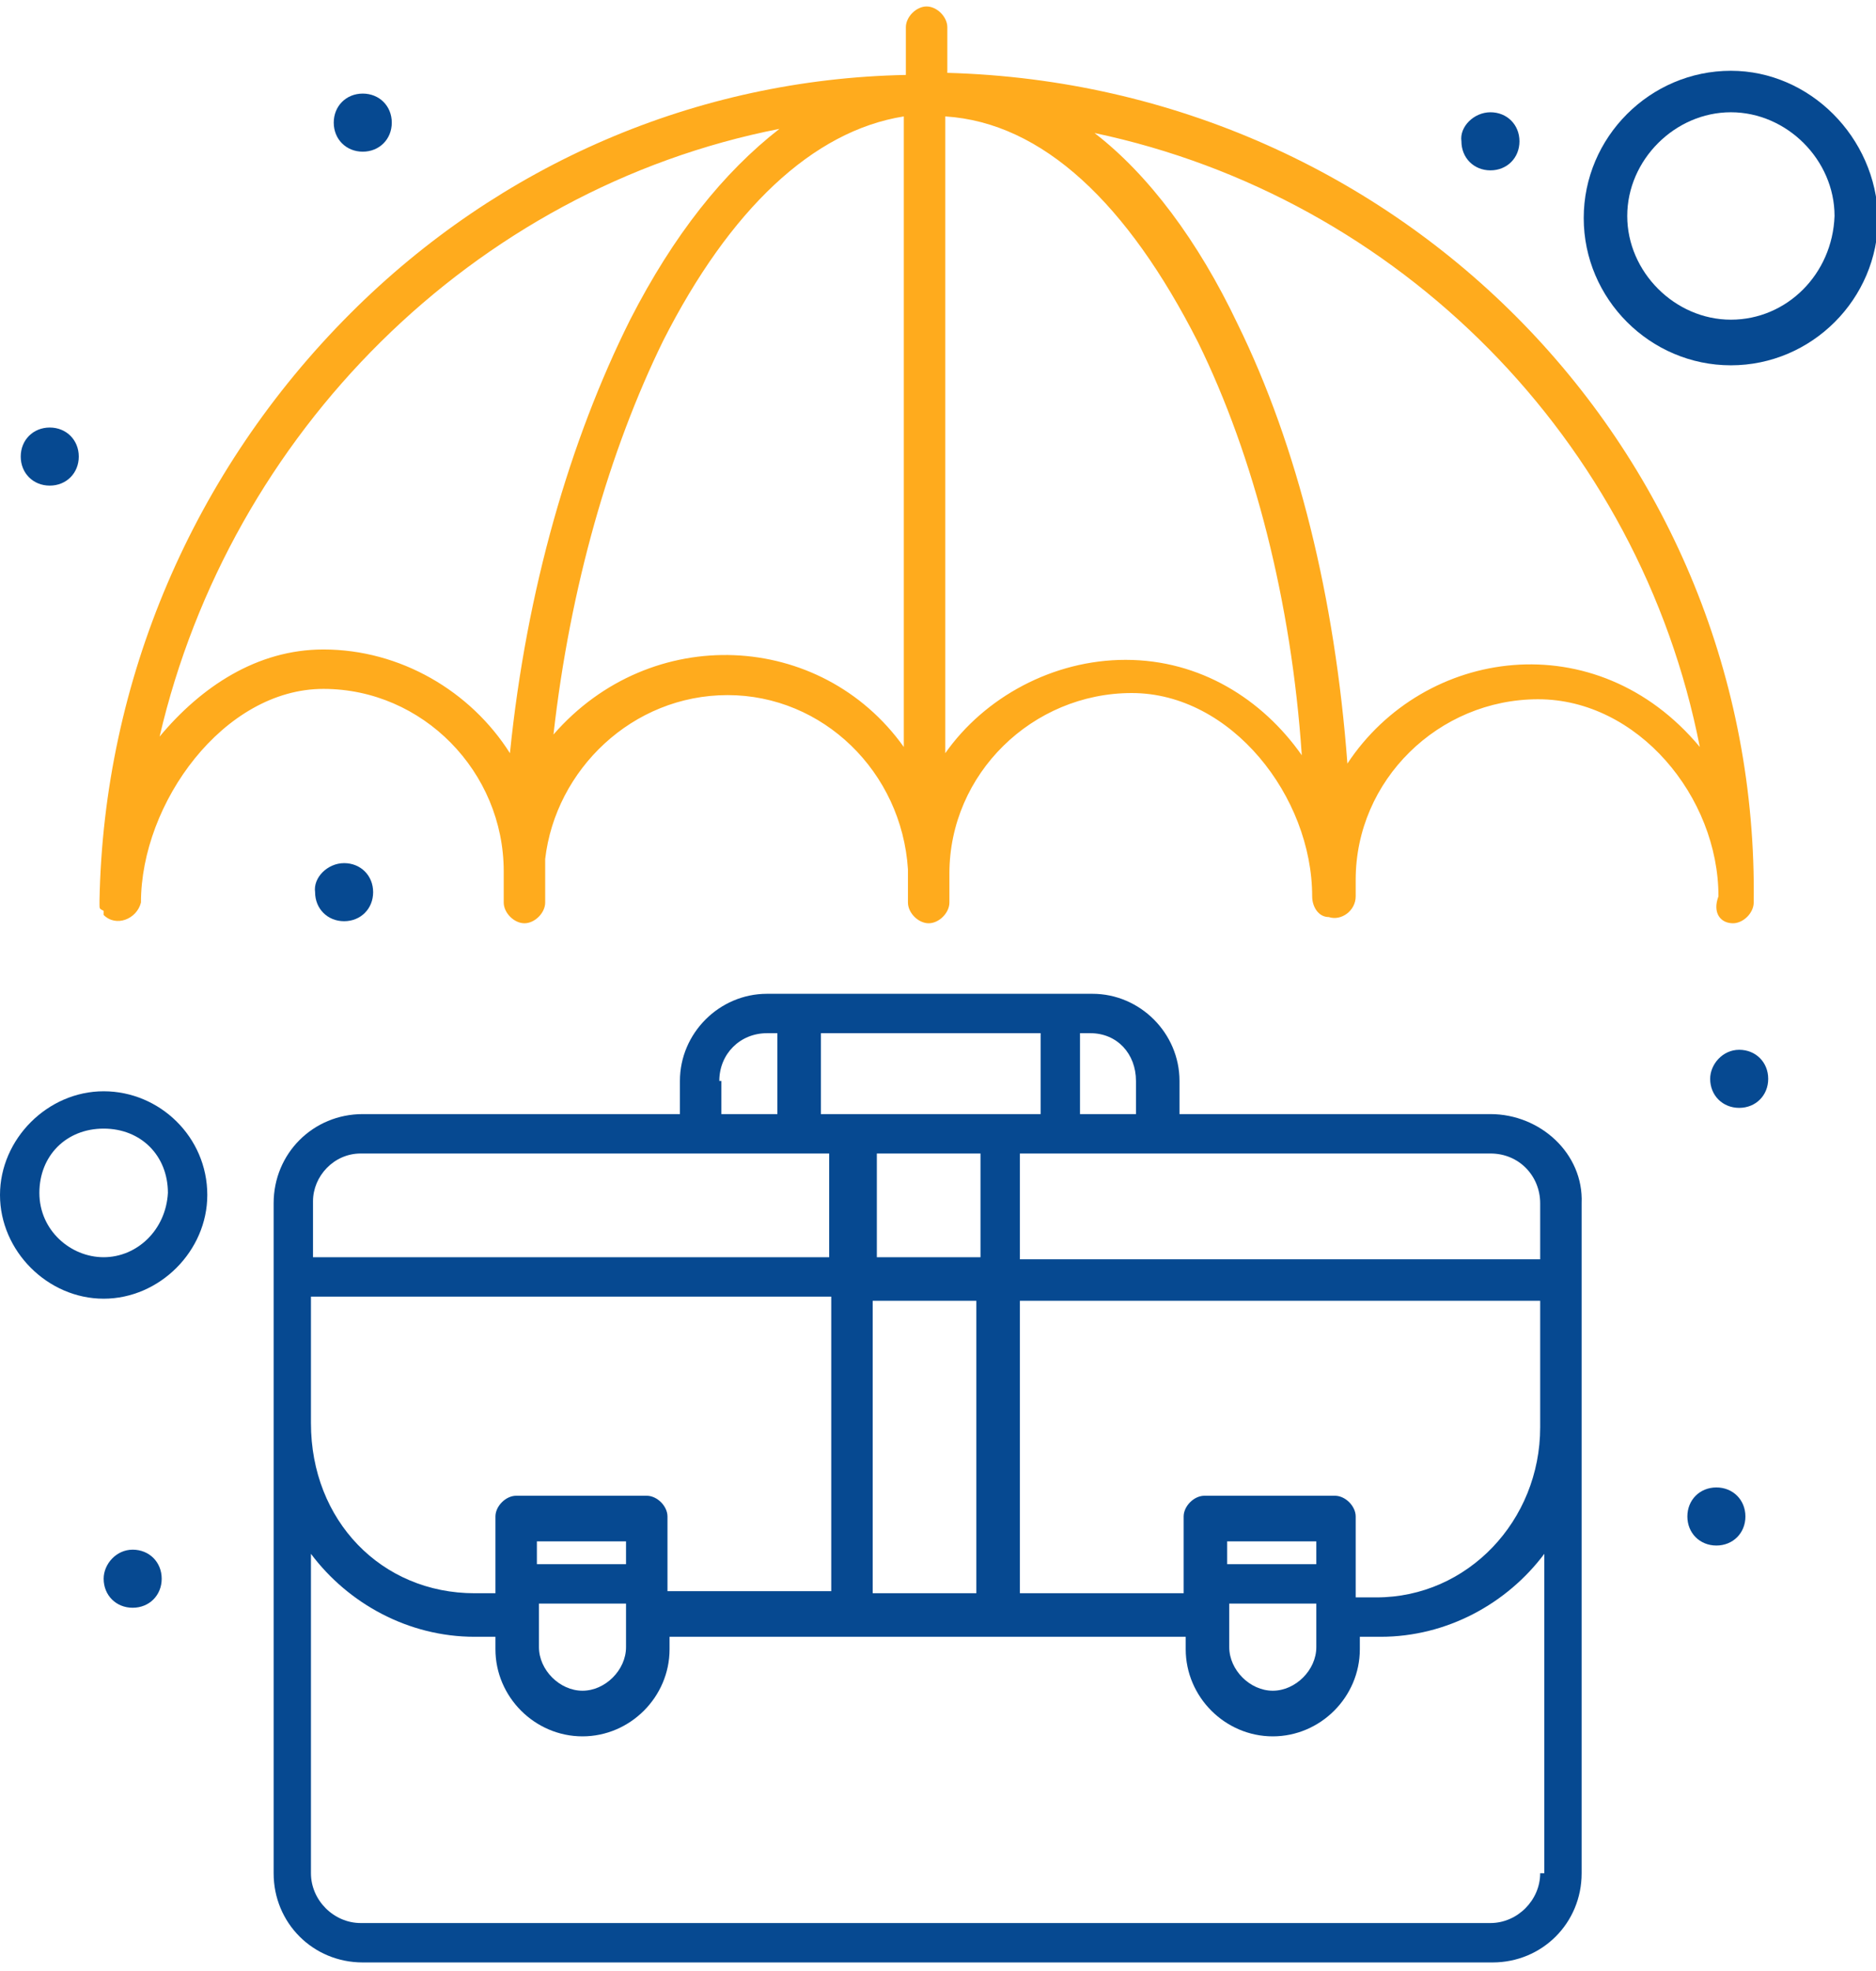 <svg width="100" height="105" viewBox="0 0 100 105" fill="none" xmlns="http://www.w3.org/2000/svg">
<g clip-path="url(#clip0_62_15858)">
<path d="M92.376 49.185C92.928 49.185 93.481 48.633 93.481 48.08C93.812 24.102 74.696 4.544 50.497 3.881V1.45C50.497 0.898 49.945 0.345 49.392 0.345C48.84 0.345 48.287 0.898 48.287 1.45V3.992C37.127 4.213 26.63 8.743 18.674 16.699C10.276 25.097 5.525 36.257 5.304 47.97C5.304 47.97 5.304 47.97 5.304 48.191C5.304 48.412 5.304 48.412 5.525 48.522C5.525 48.522 5.525 48.522 5.525 48.743C6.188 49.406 7.293 48.964 7.514 48.08C7.514 42.776 11.934 36.699 17.238 36.699C22.541 36.699 26.851 41.119 26.851 46.423V46.644C26.851 47.196 26.851 47.528 26.851 48.08C26.851 48.633 27.403 49.185 27.956 49.185C28.508 49.185 29.061 48.633 29.061 48.08C29.061 47.417 29.061 46.533 29.061 45.76C29.613 41.008 33.702 37.03 38.785 37.03C43.867 37.03 48.066 41.119 48.398 46.312V48.08C48.398 48.633 48.95 49.185 49.503 49.185C50.055 49.185 50.608 48.633 50.608 48.08V46.754C50.608 46.754 50.608 46.754 50.608 46.533C50.608 41.229 55.028 36.92 60.331 36.92C65.635 36.92 69.945 42.445 69.945 47.749C69.945 48.301 70.276 48.854 70.829 48.854C71.492 49.075 72.265 48.522 72.265 47.749C72.265 47.417 72.265 47.086 72.265 46.865C72.265 41.561 76.685 37.251 81.989 37.251C87.293 37.251 91.602 42.445 91.602 47.749C91.271 48.633 91.713 49.185 92.376 49.185ZM17.238 34.599C13.702 34.599 10.718 36.588 8.508 39.24C12.265 23.108 25.193 10.069 41.547 6.865C38.564 9.185 35.912 12.5 33.591 17.03C30.387 23.439 28.066 31.395 27.182 40.124C25.083 36.809 21.326 34.599 17.238 34.599ZM29.503 39.13C30.387 31.285 32.486 23.992 35.359 18.135C38.895 11.174 43.315 6.975 48.177 6.202V39.793C43.757 33.605 34.696 33.163 29.503 39.13ZM60 35.152C56.133 35.152 52.486 37.141 50.387 40.124V6.202C55.58 6.533 60.111 10.843 63.867 18.246C66.851 24.323 68.84 32.058 69.392 40.235C67.293 37.251 63.978 35.152 60 35.152ZM71.823 40.677C71.16 31.837 69.171 23.771 65.967 17.251C63.867 12.832 61.215 9.296 58.343 7.086C74.586 10.511 87.403 23.439 90.608 39.793C85.083 33.163 75.912 34.489 71.823 40.677Z" fill="#FFAB1D"/>
<path d="M91.492 79.24C92.376 79.24 93.039 79.903 93.039 80.787C93.039 81.671 92.376 82.334 91.492 82.334C90.608 82.334 89.945 81.671 89.945 80.787C89.945 79.903 90.608 79.24 91.492 79.24Z" fill="#064991"/>
<path d="M92.707 55.925C93.591 55.925 94.254 56.588 94.254 57.472C94.254 58.356 93.591 59.019 92.707 59.019C91.823 59.019 91.16 58.356 91.16 57.472C91.16 56.699 91.823 55.925 92.707 55.925Z" fill="#064991"/>
<path d="M79.448 5.981C80.332 5.981 80.995 6.644 80.995 7.528C80.995 8.412 80.332 9.075 79.448 9.075C78.564 9.075 77.901 8.412 77.901 7.528C77.79 6.754 78.564 5.981 79.448 5.981Z" fill="#064991"/>
<path d="M19.337 4.986C20.221 4.986 20.884 5.649 20.884 6.533C20.884 7.417 20.221 8.08 19.337 8.08C18.453 8.08 17.79 7.417 17.79 6.533C17.79 5.649 18.453 4.986 19.337 4.986Z" fill="#064991"/>
<path d="M2.652 22.776C3.536 22.776 4.199 23.439 4.199 24.323C4.199 25.207 3.536 25.87 2.652 25.87C1.768 25.87 1.105 25.207 1.105 24.323C1.105 23.439 1.768 22.776 2.652 22.776Z" fill="#064991"/>
<path d="M18.343 45.981C19.227 45.981 19.89 46.644 19.89 47.528C19.89 48.412 19.227 49.075 18.343 49.075C17.459 49.075 16.796 48.412 16.796 47.528C16.685 46.754 17.459 45.981 18.343 45.981Z" fill="#064991"/>
<path d="M7.072 82.555C7.956 82.555 8.619 83.218 8.619 84.102C8.619 84.986 7.956 85.649 7.072 85.649C6.188 85.649 5.525 84.986 5.525 84.102C5.525 83.329 6.188 82.555 7.072 82.555Z" fill="#064991"/>
<path d="M79.448 59.351H62.873V57.583C62.873 55.041 60.773 52.942 58.232 52.942H40.884C38.343 52.942 36.243 55.041 36.243 57.583V59.351H19.337C16.685 59.351 14.586 61.45 14.586 64.102C14.586 64.323 14.586 98.798 14.586 99.793C14.586 102.445 16.685 104.544 19.337 104.544H79.558C82.21 104.544 84.309 102.445 84.309 99.793C84.309 99.793 84.309 73.273 84.309 64.102C84.42 61.45 82.099 59.351 79.448 59.351ZM70.166 83.329H65.414V82.113H70.166V83.329ZM65.414 85.428H70.166V87.749C70.166 88.964 69.061 90.069 67.845 90.069C66.63 90.069 65.525 88.964 65.525 87.749V85.428H65.414ZM72.265 80.787C72.265 80.235 71.713 79.682 71.16 79.682H64.199C63.646 79.682 63.094 80.235 63.094 80.787V84.876H54.365V69.296H82.099V76.036C82.099 81.008 78.232 85.097 73.37 85.097H72.265V80.787ZM35.58 84.876V80.787C35.58 80.235 35.028 79.682 34.475 79.682H27.514C26.961 79.682 26.409 80.235 26.409 80.787V84.876H25.304C20.331 84.876 16.575 81.008 16.575 75.815V69.075H44.309V84.765H35.47V84.876H35.58ZM33.37 83.329H28.619V82.113H33.37V83.329ZM28.619 85.428H33.37V87.749C33.37 88.964 32.265 90.069 31.05 90.069C29.834 90.069 28.729 88.964 28.729 87.749V85.428H28.619ZM46.519 69.296H52.044V84.876H46.519V69.296ZM43.757 59.351V55.041H55.47V59.351C51.713 59.351 47.403 59.351 43.757 59.351ZM52.265 61.45V66.975H46.74V61.45H52.265ZM82.099 64.102V67.086H54.365V61.45H79.448C80.995 61.45 82.099 62.666 82.099 64.102ZM60.553 57.583V59.351H57.569V55.041H58.121C59.558 55.041 60.553 56.146 60.553 57.583ZM38.343 57.583C38.343 56.146 39.447 55.041 40.884 55.041H41.437V59.351H38.453V57.583H38.343ZM19.227 61.45H44.199V66.975H16.685V63.992C16.685 62.666 17.79 61.45 19.227 61.45ZM82.099 99.793C82.099 101.229 80.884 102.445 79.448 102.445H19.227C17.79 102.445 16.575 101.229 16.575 99.793V82.776C18.564 85.428 21.768 87.196 25.304 87.196H26.409V87.859C26.409 90.401 28.508 92.5 31.05 92.5C33.591 92.5 35.691 90.401 35.691 87.859V87.196C38.343 87.196 60.553 87.196 63.204 87.196V87.859C63.204 90.401 65.304 92.5 67.845 92.5C70.387 92.5 72.486 90.401 72.486 87.859V87.196H73.591C77.127 87.196 80.332 85.428 82.32 82.776V99.793H82.099Z" fill="#064991"/>
<path d="M5.525 58.135C2.541 58.135 0 60.677 0 63.66C0 66.644 2.541 69.185 5.525 69.185C8.508 69.185 11.05 66.644 11.05 63.66C11.05 60.566 8.508 58.135 5.525 58.135ZM5.525 66.975C3.757 66.975 2.099 65.539 2.099 63.55C2.099 61.561 3.536 60.124 5.525 60.124C7.514 60.124 8.95 61.561 8.95 63.55C8.84 65.539 7.293 66.975 5.525 66.975Z" fill="#064991"/>
<path d="M92.265 3.771C87.956 3.771 84.42 7.307 84.42 11.616C84.42 15.925 87.956 19.461 92.265 19.461C96.575 19.461 100.11 15.925 100.11 11.616C100 7.307 96.464 3.771 92.265 3.771ZM92.265 17.03C89.282 17.03 86.74 14.489 86.74 11.506C86.74 8.522 89.282 5.981 92.265 5.981C95.249 5.981 97.79 8.522 97.79 11.506C97.68 14.6 95.249 17.03 92.265 17.03Z" fill="#064991"/>
</g>
<defs>
<clipPath id="clip0_62_15858">
<rect width="100" height="104.309" fill="white" transform="translate(0 0.345)"/>
</clipPath>
</defs>
</svg>
